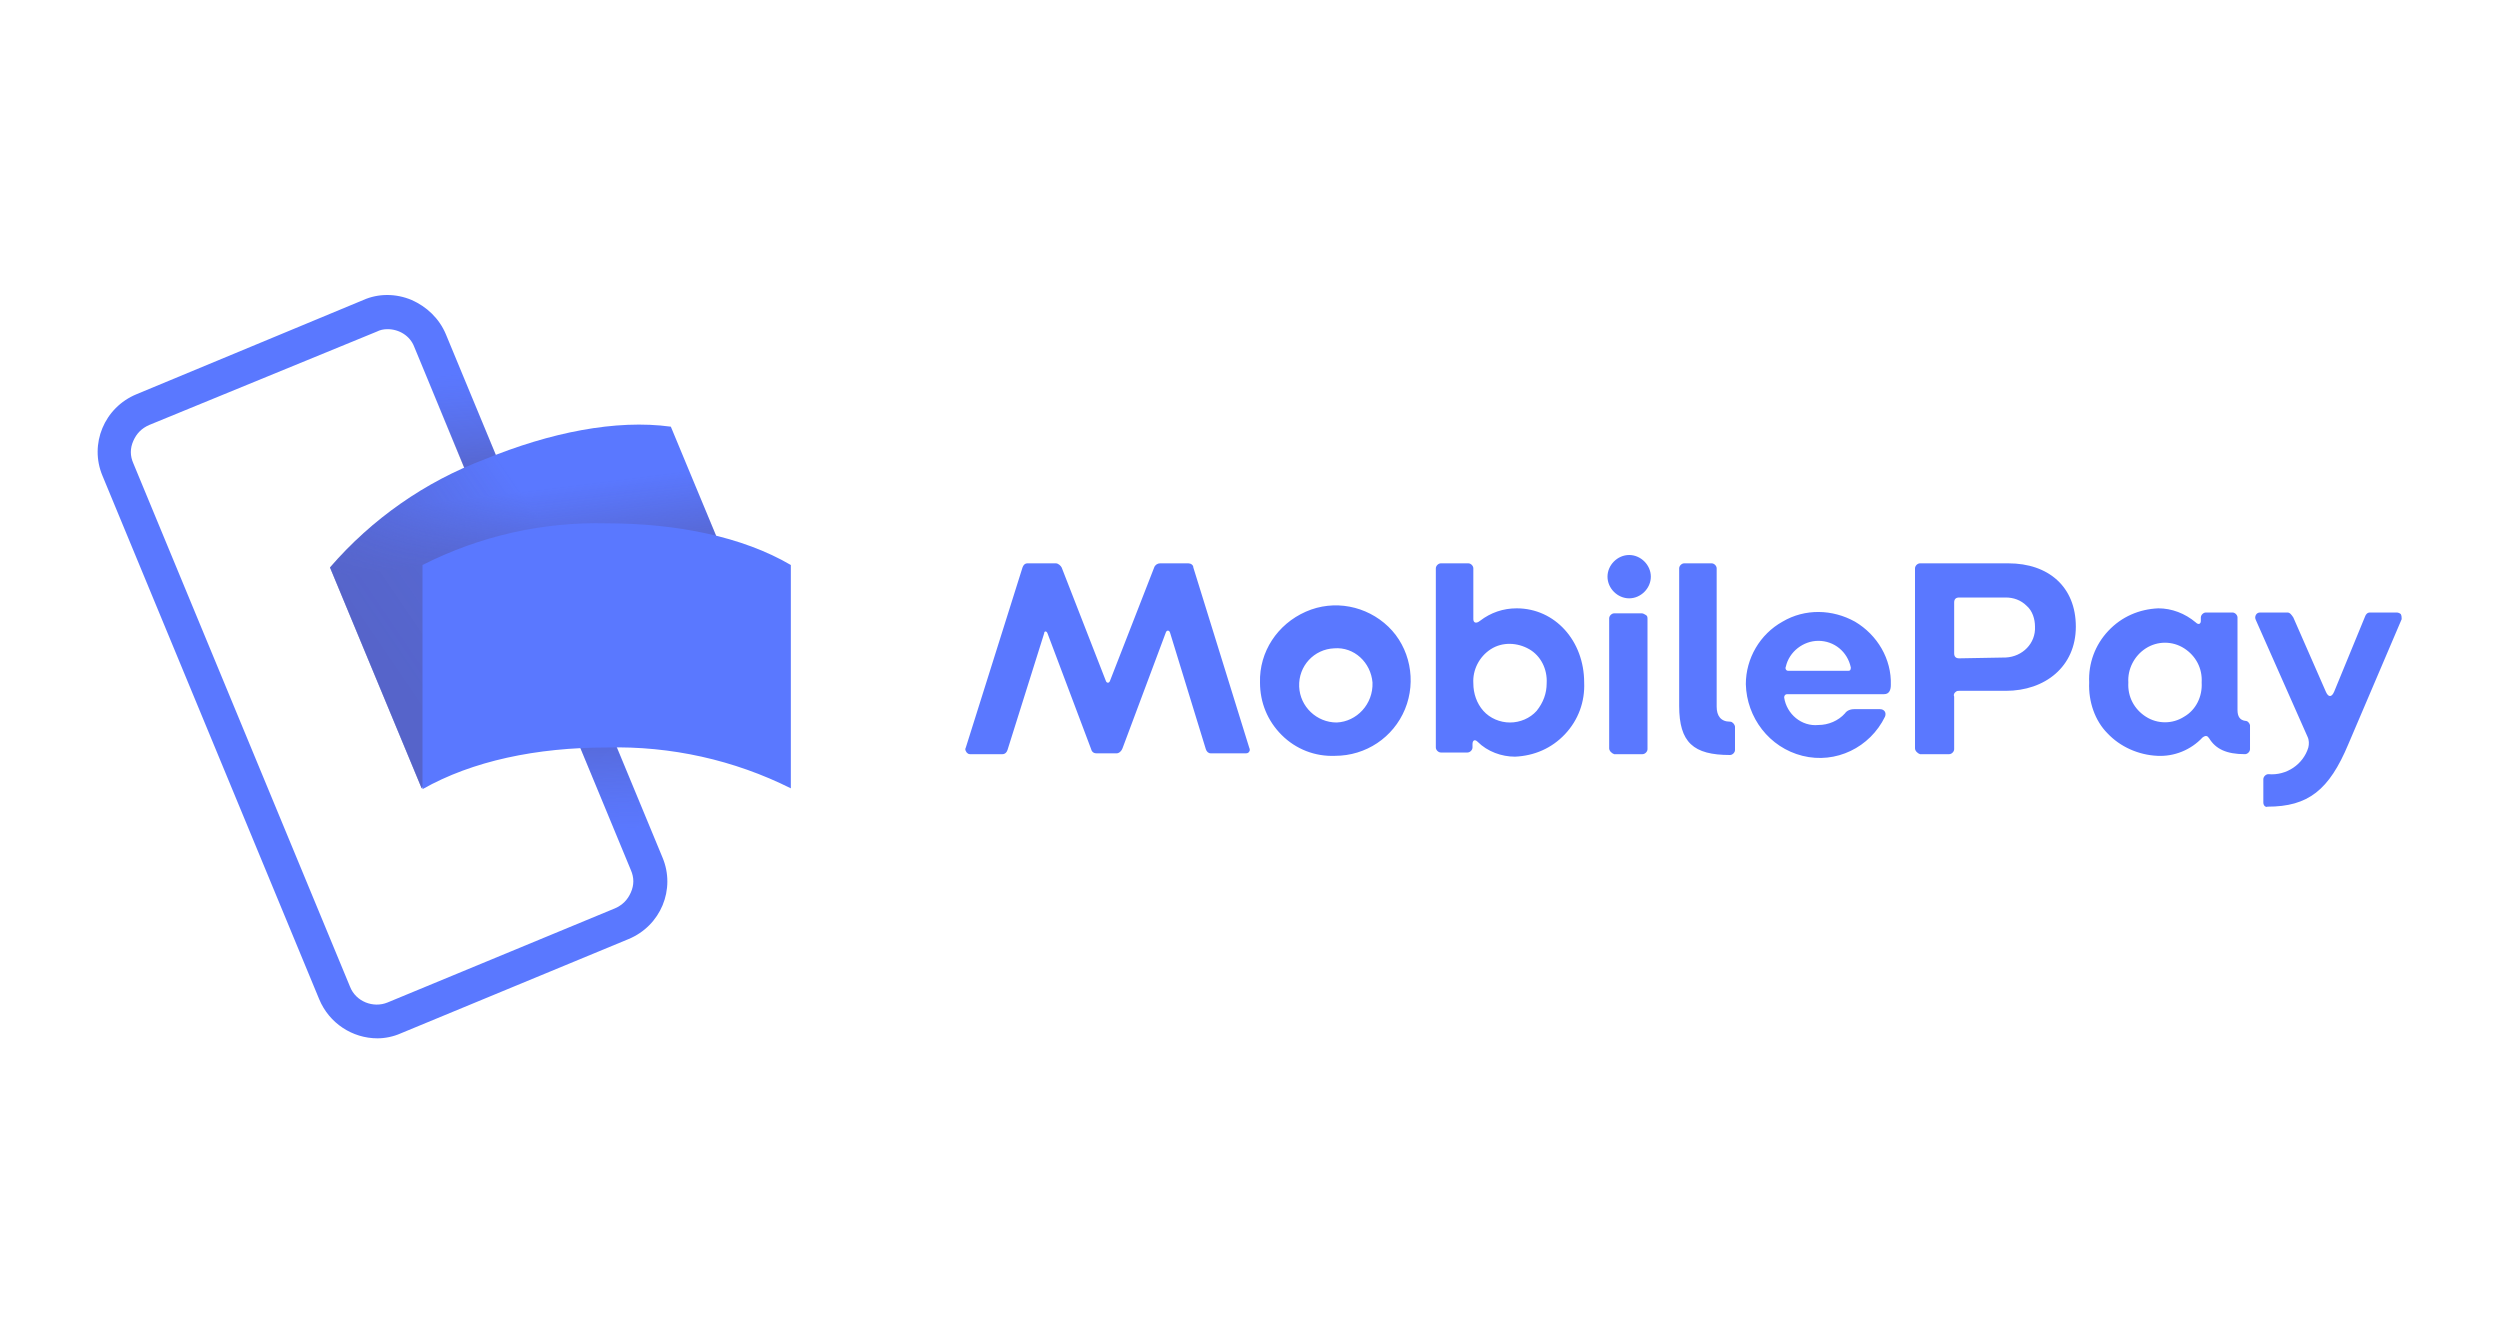 <?xml version="1.0" encoding="utf-8"?>
<!-- Generator: Adobe Illustrator 27.0.1, SVG Export Plug-In . SVG Version: 6.00 Build 0)  -->
<svg version="1.1" id="Layer_1" xmlns="http://www.w3.org/2000/svg" xmlns:xlink="http://www.w3.org/1999/xlink" x="0px" y="0px"
	 viewBox="0 0 300 160" style="enable-background:new 0 0 300 160;" xml:space="preserve">
<style type="text/css">
	.st0{fill:#5A78FF;}
	.st1{opacity:0.7;fill:url(#SVGID_1_);enable-background:new    ;}
	.st2{opacity:0.7;fill:url(#SVGID_00000109715815063257020750000005741291463044347796_);enable-background:new    ;}
	.st3{opacity:0.4;}
	.st4{opacity:0.9;fill:url(#SVGID_00000111892452884850043230000013439637815043559856_);enable-background:new    ;}
	.st5{opacity:0.7;fill:url(#SVGID_00000183235863403059987010000007779271648380853176_);enable-background:new    ;}
</style>
<g>
	<path class="st0" d="M45.3,124.6c-3,0-5.8-1.8-7-4.7l-26-62.8c-1.6-3.8,0.2-8.2,4.1-9.8L43.6,36c1.8-0.8,3.9-0.8,5.8,0
		c1.8,0.8,3.3,2.2,4.1,4.1l26,62.8c1.6,3.8-0.2,8.2-4.1,9.8L48.1,124C47.2,124.4,46.2,124.6,45.3,124.6z M46.5,39.5
		c-0.5,0-0.9,0.1-1.3,0.3L17.9,51c-0.9,0.4-1.5,1-1.9,1.9s-0.4,1.8,0,2.7l26,62.8c0.7,1.8,2.8,2.6,4.5,1.9L73.8,109l0,0
		c0.9-0.4,1.5-1,1.9-1.9c0.4-0.9,0.4-1.8,0-2.7l-26-62.8C49.2,40.3,47.9,39.5,46.5,39.5z"/>
	
		<linearGradient id="SVGID_1_" gradientUnits="userSpaceOnUse" x1="35.776" y1="178.056" x2="35.824" y2="179.046" gradientTransform="matrix(2.898 -1.2 -7.969 -19.239 1376.304 3532.464)">
		<stop  offset="0" style="stop-color:#504678"/>
		<stop  offset="0.302" style="stop-color:#504678;stop-opacity:0.616"/>
		<stop  offset="0.608" style="stop-color:#504678;stop-opacity:0.283"/>
		<stop  offset="0.852" style="stop-color:#504678;stop-opacity:7.600000e-02"/>
		<stop  offset="1" style="stop-color:#504678;stop-opacity:0"/>
	</linearGradient>
	<polygon class="st1" points="51.4,45.8 55.2,44.2 65.5,69.1 61.7,70.6 	"/>
	
		<linearGradient id="SVGID_00000005241320905482874800000000278449320536229555_" gradientUnits="userSpaceOnUse" x1="67.192" y1="182.316" x2="67.239" y2="183.306" gradientTransform="matrix(-2.898 1.2 9.021 21.778 -1382.841 -3973.027)">
		<stop  offset="0" style="stop-color:#504678"/>
		<stop  offset="0.302" style="stop-color:#504678;stop-opacity:0.616"/>
		<stop  offset="0.608" style="stop-color:#504678;stop-opacity:0.283"/>
		<stop  offset="0.852" style="stop-color:#504678;stop-opacity:7.600000e-02"/>
		<stop  offset="1" style="stop-color:#504678;stop-opacity:0"/>
	</linearGradient>
	
		<polygon style="opacity:0.7;fill:url(#SVGID_00000005241320905482874800000000278449320536229555_);enable-background:new    ;" points="
		77.7,98.7 74,100.2 62.3,72.1 66.1,70.6 	"/>
	<path class="st0" d="M69.2,81.6c-7.8,3.2-14.3,7.7-18.6,13l-11-26.5c5-5.8,11.4-10.3,18.6-13c7.8-3.2,15.7-4.8,22.3-3.9l11,26.5
		C83.9,77.1,76.3,78.5,69.2,81.6z"/>
	<g transform="translate(21 11)" class="st3">
		
			<linearGradient id="SVGID_00000173853140723163892350000005536931338787262910_" gradientUnits="userSpaceOnUse" x1="29.356" y1="167.431" x2="29.92" y2="167.755" gradientTransform="matrix(40.154 0 0 -33.828 -1152.954 5732.713)">
			<stop  offset="0" style="stop-color:#504678"/>
			<stop  offset="0.179" style="stop-color:#504678;stop-opacity:0.872"/>
			<stop  offset="0.526" style="stop-color:#504678;stop-opacity:0.536"/>
			<stop  offset="1" style="stop-color:#504678;stop-opacity:0"/>
		</linearGradient>
		<path style="opacity:0.9;fill:url(#SVGID_00000173853140723163892350000005536931338787262910_);enable-background:new    ;" d="
			M48.2,70.6c-7.8,3.2-14.3,7.7-18.6,13l-11-26.5c5-5.8,11.4-10.3,18.6-13c7.8-3.2,15.7-4.8,22.3-3.9l11,26.5
			C62.9,66.1,55.3,67.5,48.2,70.6z"/>
		
			<linearGradient id="SVGID_00000062889006392720401180000001122530895005156279_" gradientUnits="userSpaceOnUse" x1="29.796" y1="167.835" x2="29.764" y2="168.05" gradientTransform="matrix(40.154 0 0 -33.828 -1152.954 5732.713)">
			<stop  offset="0" style="stop-color:#504678"/>
			<stop  offset="0.643" style="stop-color:#504678;stop-opacity:0.332"/>
			<stop  offset="1" style="stop-color:#504678;stop-opacity:0"/>
		</linearGradient>
		<path style="opacity:0.7;fill:url(#SVGID_00000062889006392720401180000001122530895005156279_);enable-background:new    ;" d="
			M48.2,70.6c-7.8,3.2-14.3,7.7-18.6,13l-11-26.5c5-5.8,11.4-10.3,18.6-13c7.8-3.2,15.7-4.8,22.3-3.9l11,26.5
			C62.9,66.1,55.3,67.5,48.2,70.6z"/>
	</g>
	<path class="st0" d="M72.8,89.7c-8.4,0-16.1,1.6-22.1,5V67.8c6.9-3.5,14.5-5.2,22.1-5c8.4,0,16.3,1.6,22.1,5v26.8
		C88.1,91.2,80.5,89.5,72.8,89.7z M115.9,89.7l6.8-21.6c0.1-0.3,0.3-0.5,0.6-0.5h3.4c0.3,0,0.6,0.3,0.7,0.5l5.3,13.6
		c0.1,0.3,0.4,0.3,0.5,0l5.3-13.6c0.1-0.3,0.4-0.5,0.7-0.5h3.4c0.3,0,0.6,0.2,0.6,0.5l6.7,21.6c0.1,0.2,0.1,0.4,0,0.5
		c-0.1,0.2-0.3,0.2-0.5,0.2h-4.1c-0.3,0-0.5-0.2-0.6-0.5l-4.3-14c-0.1-0.3-0.4-0.3-0.5,0l-5.2,13.9c-0.1,0.3-0.4,0.6-0.7,0.6h-2.4
		c-0.4,0-0.6-0.2-0.7-0.6L125.7,76c-0.1-0.3-0.4-0.3-0.4,0l-4.4,14c-0.1,0.3-0.3,0.5-0.6,0.5h-3.9c-0.2,0-0.3-0.1-0.4-0.2
		C115.8,90,115.8,89.9,115.9,89.7z M151.2,81.9c-0.1-3.7,2.1-7,5.5-8.5c3.4-1.5,7.3-0.7,9.9,1.8s3.4,6.5,2,9.9
		c-1.4,3.4-4.7,5.6-8.4,5.6c-2.4,0.1-4.7-0.8-6.4-2.5S151.2,84.3,151.2,81.9z M164.7,81.9c-0.2-2.4-2.2-4.3-4.6-4.1
		c-2.4,0.1-4.3,2.1-4.2,4.6c0.1,2.4,2.1,4.3,4.5,4.3C162.8,86.6,164.8,84.5,164.7,81.9L164.7,81.9z M177.3,89
		c-0.3-0.3-0.6-0.2-0.6,0.3v0.4c0,0.3-0.3,0.6-0.6,0.6h-3.2c-0.3,0-0.6-0.3-0.6-0.6V68.2c0-0.3,0.3-0.6,0.6-0.6h3.3
		c0.3,0,0.6,0.3,0.6,0.6v6.1c0,0.4,0.3,0.6,0.8,0.2c1.3-1,2.8-1.5,4.4-1.5c4.6,0,8.1,3.9,8.1,8.9c0.1,2.3-0.7,4.5-2.3,6.2
		c-1.6,1.7-3.7,2.6-6,2.7C180.2,90.8,178.5,90.2,177.3,89z M185.6,82c0.1-1.7-0.7-3.3-2.1-4.1s-3.2-0.9-4.6,0s-2.2,2.5-2.1,4.1
		c0,1.2,0.4,2.4,1.2,3.3c0.8,0.9,2,1.4,3.2,1.4c1.2,0,2.4-0.5,3.2-1.4C185.2,84.3,185.6,83.2,185.6,82L185.6,82z M192.9,69.2
		c0-1.4,1.2-2.6,2.6-2.6s2.6,1.2,2.6,2.6c0,1.4-1.2,2.6-2.6,2.6S192.9,70.6,192.9,69.2z M193.1,89.8V74.2c0-0.3,0.3-0.6,0.6-0.6h3.3
		c0.2,0,0.3,0.1,0.5,0.2s0.2,0.3,0.2,0.5v15.6c0,0.3-0.3,0.6-0.6,0.6h-3.4C193.4,90.4,193.1,90.1,193.1,89.8L193.1,89.8z
		 M201.5,84.7V68.2c0-0.3,0.3-0.6,0.6-0.6h3.3c0.3,0,0.6,0.3,0.6,0.6v16.6c0,1.1,0.5,1.8,1.6,1.8c0.2,0,0.3,0.1,0.4,0.2
		c0.1,0.1,0.2,0.3,0.2,0.4V90c0,0.3-0.3,0.6-0.6,0.6C203.2,90.6,201.5,89.1,201.5,84.7z M209.5,82.1c0-3.1,1.7-6,4.4-7.5
		c2.7-1.6,6-1.5,8.7,0c2.7,1.6,4.4,4.5,4.3,7.6c0,0.6-0.2,1.1-0.8,1.1h-11.6c-0.3,0-0.4,0.2-0.4,0.4c0.3,2,2.1,3.5,4.1,3.3
		c1.2,0,2.4-0.5,3.2-1.4c0.2-0.3,0.6-0.5,1.1-0.5h3.1c0.5,0,0.8,0.4,0.6,0.9c-1.8,3.7-5.9,5.7-9.9,4.7S209.6,86.1,209.5,82.1
		L209.5,82.1z M221.8,80.5c0.2,0,0.3-0.1,0.3-0.4c-0.4-1.9-2-3.2-3.9-3.2c-1.8,0-3.5,1.3-3.9,3.1c-0.1,0.2,0,0.5,0.3,0.5H221.8z
		 M229.8,89.8V68.2c0-0.3,0.3-0.6,0.6-0.6H241c4.8,0,8.1,2.8,8.1,7.6s-3.7,7.7-8.4,7.7h-5.6c-0.2,0-0.3,0-0.5,0.2
		c-0.1,0.1-0.2,0.3-0.1,0.5v6.3c0,0.3-0.3,0.6-0.6,0.6h-3.5C230.1,90.4,229.8,90.1,229.8,89.8z M240.7,78.9c2-0.1,3.6-1.7,3.5-3.7
		c0-0.9-0.3-1.9-1-2.5c-0.7-0.7-1.6-1-2.5-1h-5.6c-0.4,0-0.6,0.2-0.6,0.6v6.1c0,0.4,0.2,0.6,0.6,0.6L240.7,78.9z M250.7,81.9
		c-0.1-2.3,0.7-4.5,2.3-6.2s3.7-2.6,6-2.7c1.6,0,3.2,0.6,4.5,1.7c0.3,0.3,0.6,0.2,0.6-0.2v-0.4c0-0.3,0.3-0.6,0.6-0.6h3.2
		c0.3,0,0.6,0.3,0.6,0.6v11.1c0,0.8,0.3,1.2,0.9,1.3c0.3,0,0.5,0.2,0.6,0.5v2.9c0,0.3-0.3,0.6-0.6,0.6c-2.2,0-3.5-0.6-4.3-1.9
		c-0.2-0.3-0.4-0.4-0.8-0.1c-1.4,1.5-3.4,2.3-5.4,2.2c-2.3-0.1-4.5-1.1-6-2.7C251.4,86.5,250.6,84.2,250.7,81.9L250.7,81.9z
		 M264.2,81.9c0.1-1.7-0.7-3.2-2.1-4.1c-1.4-0.9-3.2-0.9-4.6,0c-1.4,0.9-2.2,2.5-2.1,4.1c-0.1,1.7,0.7,3.2,2.1,4.1
		c1.4,0.9,3.2,0.9,4.6,0C263.5,85.2,264.3,83.6,264.2,81.9z M271.6,96.3v-2.8c0-0.3,0.3-0.6,0.6-0.6c2.2,0.2,4.2-1.2,4.8-3.2
		c0.1-0.4,0.1-0.9-0.1-1.3l-6.2-14c-0.1-0.2-0.1-0.4,0-0.6s0.3-0.3,0.5-0.3h3.3c0.3,0,0.5,0.3,0.7,0.6l3.9,8.9c0.3,0.7,0.7,0.7,1,0
		l3.7-9c0.1-0.3,0.3-0.5,0.6-0.5h3.2c0.2,0,0.4,0.1,0.5,0.2c0.1,0.2,0.1,0.4,0.1,0.6l-6.4,15c-2.3,5.5-4.8,7.5-9.7,7.5
		C271.9,96.9,271.6,96.7,271.6,96.3z"/>
</g>
</svg>
